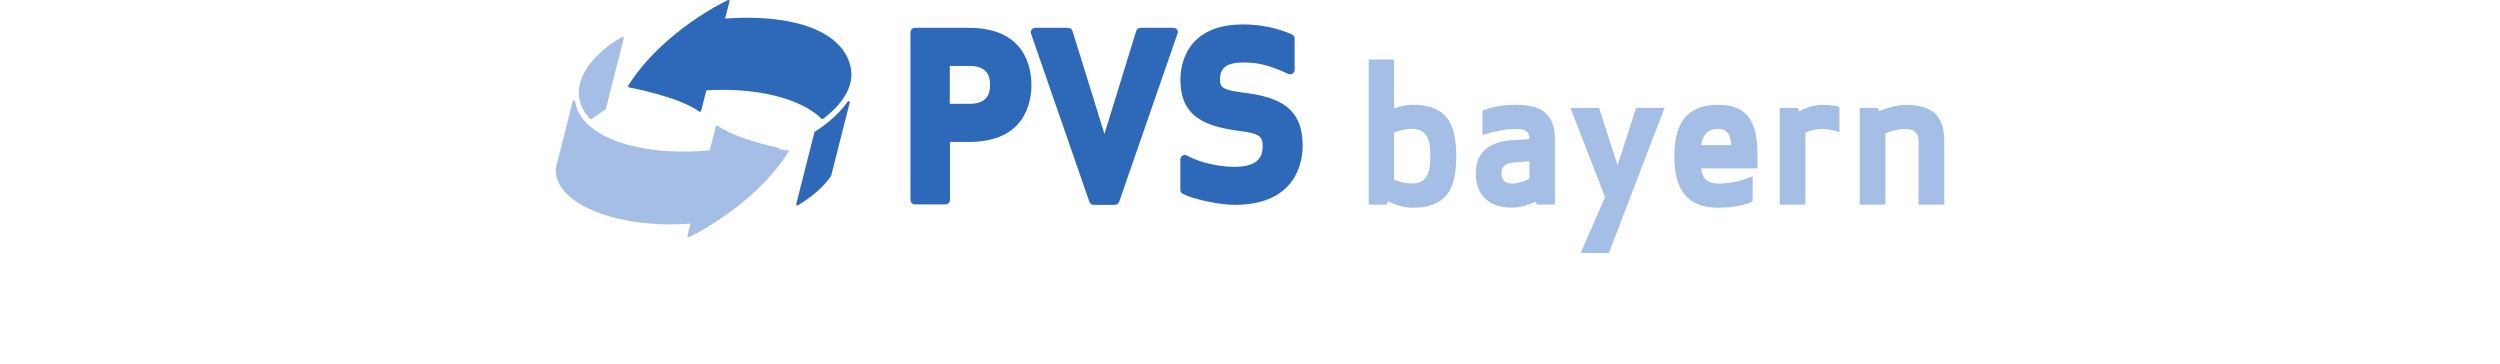 <?xml version="1.0" encoding="utf-8"?>
<!-- Generator: Adobe Illustrator 23.0.1, SVG Export Plug-In . SVG Version: 6.00 Build 0)  -->
<svg version="1.1" xmlns="http://www.w3.org/2000/svg" xmlns:xlink="http://www.w3.org/1999/xlink" x="0px" y="0px"
	 viewBox="0 0 279.35 40.66" style="enable-background:new 0 0 279.35 40.66;" xml:space="preserve">
<style type="text/css">
	.Grün_x0020_bogenförmig{fill:url(#SVGID_1_);stroke:#FFFFFF;stroke-width:0.25;stroke-miterlimit:1;}
	.st0{fill:#2E68B9;}
	.st1{fill:#2E68B9;stroke:#2E68B9;stroke-width:0.262;stroke-linecap:round;stroke-linejoin:round;}
	.st2{fill:#A5BEE6;stroke:#A5BEE6;stroke-width:0.262;stroke-linecap:round;stroke-linejoin:round;}
	.st3{fill:#A5BEE6;}
	.st4{display:none;}
	.st5{display:inline;}
	.st6{fill:#A58813;stroke:#A58813;stroke-width:0.262;stroke-linecap:round;stroke-linejoin:round;}
	.st7{fill:#A58813;}
	.st8{fill:#A5A5A5;stroke:#A5A5A5;stroke-width:0.262;stroke-linecap:round;stroke-linejoin:round;}
	.st9{fill:#A5A5A5;}
</style>
<linearGradient id="SVGID_1_" gradientUnits="userSpaceOnUse" x1="-26.733" y1="67.171" x2="-26.026" y2="66.463">
	<stop  offset="0" style="stop-color:#259E2E"/>
	<stop  offset="0.983" style="stop-color:#1C381D"/>
</linearGradient>
<g id="Ebene_1">
	<g>
		<path class="st0" d="M108.27,3.11h-6.03c-0.27,0-0.5,0.22-0.5,0.5v18.73c0,0.27,0.22,0.5,0.5,0.5h3.41c0.27,0,0.5-0.22,0.5-0.5
			v-6.48h2.13c6.29,0,6.97-4.46,6.97-6.38C115.24,7.56,114.56,3.11,108.27,3.11L108.27,3.11z M108.31,11.6h-2.18V7.37h2.18
			c1.58,0,2.32,0.67,2.32,2.1C110.64,10.92,109.9,11.6,108.31,11.6L108.31,11.6z"/>
		<path class="st0" d="M131.53,3.32c-0.09-0.13-0.24-0.21-0.41-0.21h-3.68c-0.22,0-0.41,0.14-0.48,0.35l-3.55,11.51l-3.57-11.51
			c-0.06-0.21-0.26-0.35-0.48-0.35h-3.68c-0.16,0-0.31,0.08-0.41,0.21c-0.09,0.13-0.12,0.3-0.06,0.45l6.52,18.79
			c0.07,0.2,0.26,0.33,0.47,0.33h2.38c0.21,0,0.4-0.13,0.47-0.33l6.52-18.79C131.65,3.62,131.62,3.45,131.53,3.32L131.53,3.32z"/>
		<path class="st0" d="M139.15,10.38c-2.26-0.29-2.83-0.47-2.83-1.47c0-0.95,0.31-1.93,2.59-1.93c1.46,0,2.76,0.21,5.04,1.28
			c0.07,0.03,0.14,0.05,0.21,0.05c0.09,0,0.19-0.03,0.27-0.08c0.14-0.09,0.23-0.25,0.23-0.42V4.3c0-0.2-0.11-0.37-0.29-0.45
			c-1.6-0.72-3.54-1.12-5.45-1.12c-6.52,0-7.02,4.72-7.02,6.16c0,3.54,1.85,5.15,6.59,5.74c2.26,0.28,2.6,0.63,2.6,1.69
			c0,1-0.32,2.32-3.11,2.32c-2.51,0-4.59-0.82-5.34-1.26c-0.08-0.04-0.16-0.07-0.25-0.07c-0.09,0-0.17,0.02-0.25,0.07
			c-0.15,0.09-0.25,0.25-0.25,0.43v3.41c0,0.19,0.11,0.36,0.27,0.44c1.22,0.62,4.09,1.23,5.79,1.23c7.06,0,7.61-5.04,7.61-6.58
			C145.57,12.08,143,10.88,139.15,10.38L139.15,10.38z"/>
		<path class="st1" d="M91.13,14.82l-2.03,8.01c1.61-0.98,2.87-2.08,3.65-3.23l2.07-8.17C93.57,13.27,91.54,14.56,91.13,14.82
			L91.13,14.82z"/>
		<path class="st1" d="M94.97,7.8c-0.56-3.77-5.45-6.21-14.12-5.59l0.54-2.08c0,0-7.15,3.3-11.08,9.51c0,0,5.54,1,7.9,2.72
			l0.62-2.39c5.72-0.37,10.77,0.91,13.06,3.21C94.05,11.54,95.24,9.65,94.97,7.8L94.97,7.8z"/>
		<path class="st2" d="M64.85,10.9c0.13,0.85,0.54,1.62,1.19,2.3c0.46-0.36,0.98-0.71,1.53-1.05l2.01-7.93
			C66.37,6.13,64.51,8.57,64.85,10.9L64.85,10.9z"/>
		<path class="st2" d="M80.12,14.15l-0.72,2.77c-6.25,0.61-11.7-0.67-14.05-3.17c-0.5-0.51-1.07-1.39-1.22-2.42l-1.89,7.46
			c-0.26,3.99,7.08,6.71,15.1,6.05l-0.4,1.53c0,0,7.15-3.3,11.08-9.51C88.02,16.87,82.48,15.87,80.12,14.15L80.12,14.15z"/>
		<g>
			<path class="st3" d="M152.94,6.65h2.83v5.47c0.56-0.24,1.45-0.41,2.05-0.41c3.82,0,4.9,2.03,4.9,5.75c0,3.69-1.08,5.75-4.9,5.75
				c-0.84,0-1.94-0.28-2.72-0.73l-0.15,0.39h-2.01V6.65z M155.77,20.09c0.48,0.19,1.23,0.41,2.01,0.41c1.71,0,2.05-1.3,2.05-3.05
				c0-1.75-0.35-3.05-2.05-3.05c-0.78,0-1.53,0.22-2.01,0.41V20.09z"/>
			<path class="st3" d="M170.9,15.53c0-0.76-0.41-1.12-1.45-1.12c-1.1,0-2.61,0.28-3.8,0.69v-2.74c1.25-0.54,2.81-0.65,3.8-0.65
				c3.41,0,4.3,1.58,4.3,3.95v7.19h-2.01l-0.17-0.32c-0.78,0.39-1.82,0.67-2.59,0.67c-3.09,0-4.08-1.86-4.08-3.87
				c0-1.88,1.06-3.48,4.08-3.67L170.9,15.53z M169.04,18.17c-0.99,0.09-1.27,0.63-1.27,1.17c0,0.5,0.15,1.17,1.25,1.17
				c0.6,0,1.45-0.3,1.88-0.52v-1.97L169.04,18.17z"/>
			<path class="st3" d="M178.68,12.05l2.07,6.42l2.07-6.42H186l-6.22,16.21h-3.15l2.72-6.24l-3.87-9.96H178.68z"/>
			<path class="st3" d="M190.09,18.82c0.04,0.93,0.6,1.69,1.88,1.69c1.25,0,2.55-0.24,3.87-0.82v2.81
				c-1.17,0.58-2.85,0.71-3.87,0.71c-3.69,0-4.88-2.33-4.88-5.75c0-3.41,1.19-5.75,4.88-5.75c3.89,0,4.41,2.72,4.41,5.75v1.36
				H190.09z M190.07,16.22h3.37c-0.06-0.97-0.3-1.82-1.47-1.82C190.71,14.41,190.24,15.19,190.07,16.22z"/>
			<path class="st3" d="M205.54,14.78c-0.45-0.19-1.21-0.37-1.88-0.37c-0.82,0-1.51,0.22-1.92,0.41v8.04h-2.87v-10.8h2.03l0.15,0.37
				c0.78-0.45,1.73-0.71,2.61-0.71c1.04,0,1.69,0.15,1.88,0.24V14.78z"/>
			<path class="st3" d="M214.38,15.73c0-0.78-0.43-1.32-1.45-1.32c-0.93,0-1.92,0.35-2.25,0.48v7.97h-2.87v-10.8h2.01l0.17,0.35
				c0.67-0.3,1.99-0.69,2.94-0.69c3.24,0,4.32,1.45,4.32,4.02v7.13h-2.87V15.73z"/>
		</g>
	</g>
</g>
<g id="Ebene_3" class="st4">
	<g class="st5">
		<path class="st0" d="M46.16,3.11h-6.03c-0.27,0-0.5,0.22-0.5,0.5v18.73c0,0.27,0.22,0.5,0.5,0.5h3.41c0.27,0,0.5-0.22,0.5-0.5
			v-6.48h2.13c6.29,0,6.97-4.46,6.97-6.38C53.14,7.56,52.46,3.11,46.16,3.11L46.16,3.11z M46.21,11.6h-2.18V7.37h2.18
			c1.58,0,2.32,0.67,2.32,2.1C48.54,10.92,47.8,11.6,46.21,11.6L46.21,11.6z"/>
		<path class="st0" d="M69.43,3.32c-0.09-0.13-0.24-0.21-0.41-0.21h-3.68c-0.22,0-0.41,0.14-0.48,0.35l-3.55,11.51L57.75,3.46
			c-0.06-0.21-0.26-0.35-0.48-0.35H53.6c-0.16,0-0.31,0.08-0.41,0.21c-0.09,0.13-0.12,0.3-0.06,0.45l6.52,18.79
			c0.07,0.2,0.26,0.33,0.47,0.33h2.38c0.21,0,0.4-0.13,0.47-0.33l6.52-18.79C69.55,3.62,69.52,3.45,69.43,3.32L69.43,3.32z"/>
		<path class="st0" d="M77.05,10.38c-2.26-0.29-2.83-0.47-2.83-1.47c0-0.95,0.31-1.93,2.59-1.93c1.46,0,2.76,0.21,5.04,1.28
			c0.07,0.03,0.14,0.05,0.21,0.05c0.09,0,0.19-0.03,0.27-0.08c0.14-0.09,0.23-0.25,0.23-0.42V4.3c0-0.2-0.11-0.37-0.29-0.45
			c-1.6-0.72-3.54-1.12-5.45-1.12c-6.52,0-7.02,4.72-7.02,6.16c0,3.54,1.85,5.15,6.59,5.74c2.26,0.28,2.6,0.63,2.6,1.69
			c0,1-0.32,2.32-3.11,2.32c-2.51,0-4.59-0.82-5.34-1.26c-0.08-0.04-0.16-0.07-0.25-0.07c-0.09,0-0.17,0.02-0.25,0.07
			c-0.15,0.09-0.25,0.25-0.25,0.43v3.41c0,0.19,0.11,0.36,0.27,0.44c1.22,0.62,4.09,1.23,5.79,1.23c7.06,0,7.61-5.04,7.61-6.58
			C83.46,12.08,80.9,10.88,77.05,10.38L77.05,10.38z"/>
		<path class="st1" d="M29.03,14.82L27,22.83c1.61-0.98,2.87-2.08,3.65-3.23l2.07-8.17C31.47,13.27,29.43,14.56,29.03,14.82
			L29.03,14.82z"/>
		<path class="st1" d="M32.87,7.8c-0.56-3.77-5.45-6.21-14.12-5.59l0.54-2.08c0,0-7.15,3.3-11.08,9.51c0,0,5.54,1,7.9,2.72
			l0.62-2.39c5.72-0.37,10.77,0.91,13.06,3.21C31.95,11.54,33.14,9.65,32.87,7.8L32.87,7.8z"/>
		<path class="st2" d="M2.75,10.9c0.13,0.85,0.54,1.62,1.19,2.3c0.46-0.36,0.98-0.71,1.53-1.05l2.01-7.93
			C4.26,6.13,2.4,8.57,2.75,10.9L2.75,10.9z"/>
		<path class="st2" d="M18.01,14.15l-0.72,2.77c-6.25,0.61-11.7-0.67-14.05-3.17c-0.5-0.51-1.07-1.39-1.22-2.42L0.14,18.8
			c-0.26,3.99,7.08,6.71,15.1,6.05l-0.4,1.53c0,0,7.15-3.3,11.08-9.51C25.92,16.87,20.38,15.87,18.01,14.15L18.01,14.15z"/>
		<g>
			<path class="st3" d="M90.84,12.08h1.88v3.64c0.37-0.16,0.96-0.27,1.37-0.27c2.54,0,3.26,1.35,3.26,3.82
				c0,2.46-0.72,3.82-3.26,3.82c-0.56,0-1.29-0.19-1.81-0.49l-0.1,0.26h-1.34V12.08z M92.72,21.02c0.32,0.13,0.82,0.27,1.34,0.27
				c1.14,0,1.37-0.86,1.37-2.03c0-1.16-0.23-2.03-1.37-2.03c-0.52,0-1.02,0.14-1.34,0.27V21.02z"/>
			<path class="st3" d="M100.79,20.17c0.03,0.62,0.4,1.12,1.25,1.12c0.83,0,1.7-0.16,2.57-0.55v1.87c-0.78,0.39-1.9,0.47-2.57,0.47
				c-2.46,0-3.25-1.55-3.25-3.82s0.79-3.82,3.25-3.82c2.59,0,2.93,1.81,2.93,3.82v0.91H100.79z M100.77,18.44h2.24
				c-0.04-0.65-0.2-1.21-0.98-1.21C101.2,17.24,100.89,17.76,100.77,18.44z"/>
			<path class="st3" d="M111.07,17.48c-0.3-0.13-0.81-0.24-1.25-0.24c-0.55,0-1.01,0.14-1.28,0.27v5.35h-1.91v-7.19h1.35l0.1,0.24
				c0.52-0.3,1.15-0.47,1.74-0.47c0.69,0,1.12,0.1,1.25,0.16V17.48z"/>
			<path class="st3" d="M114.56,23.09c-1.24,0-1.88-0.49-1.88-1.88v-9.13h1.88v8.81c0,0.27,0.13,0.4,0.52,0.4v1.8H114.56z"/>
			<path class="st3" d="M117.96,12.22c0.65,0,1.18,0.53,1.18,1.18s-0.53,1.16-1.18,1.16c-0.65,0-1.16-0.52-1.16-1.16
				S117.31,12.22,117.96,12.22z M118.88,23.09c-1.24,0-1.88-0.49-1.88-1.88v-5.53h1.88v5.22c0,0.27,0.13,0.4,0.52,0.4v1.8H118.88z"
				/>
			<path class="st3" d="M125.58,18.11c0-0.52-0.29-0.88-0.96-0.88c-0.62,0-1.28,0.23-1.49,0.32v5.3h-1.91v-7.19h1.34l0.12,0.23
				c0.45-0.2,1.32-0.46,1.95-0.46c2.16,0,2.87,0.96,2.87,2.67v4.74h-1.91V18.11z"/>
			<path class="st3" d="M133.08,18.88h-4.14v-1.84h4.14V18.88z"/>
			<path class="st3" d="M134.61,12.08h1.88v3.64c0.37-0.16,0.96-0.27,1.37-0.27c2.54,0,3.26,1.35,3.26,3.82
				c0,2.46-0.72,3.82-3.26,3.82c-0.56,0-1.29-0.19-1.81-0.49l-0.1,0.26h-1.34V12.08z M136.49,21.02c0.32,0.13,0.82,0.27,1.34,0.27
				c1.14,0,1.37-0.86,1.37-2.03c0-1.16-0.23-2.03-1.37-2.03c-0.52,0-1.02,0.14-1.34,0.27V21.02z"/>
			<path class="st3" d="M147.22,17.48c-0.3-0.13-0.81-0.24-1.25-0.24c-0.55,0-1.01,0.14-1.28,0.27v5.35h-1.91v-7.19h1.35l0.1,0.24
				c0.52-0.3,1.15-0.47,1.74-0.47c0.69,0,1.12,0.1,1.25,0.16V17.48z"/>
			<path class="st3" d="M152.22,17.98c0-0.5-0.27-0.75-0.96-0.75c-0.73,0-1.74,0.19-2.53,0.46v-1.83c0.83-0.36,1.87-0.43,2.53-0.43
				c2.27,0,2.86,1.05,2.86,2.63v4.79h-1.34l-0.12-0.22c-0.52,0.26-1.21,0.45-1.73,0.45c-2.06,0-2.72-1.24-2.72-2.57
				c0-1.25,0.7-2.31,2.72-2.44L152.22,17.98z M150.99,19.74c-0.66,0.06-0.85,0.42-0.85,0.78c0,0.33,0.1,0.78,0.83,0.78
				c0.4,0,0.96-0.2,1.25-0.34v-1.31L150.99,19.74z"/>
			<path class="st3" d="M160.29,18.11c0-0.52-0.29-0.88-0.96-0.88c-0.62,0-1.28,0.23-1.5,0.32v5.3h-1.91v-7.19h1.34l0.11,0.23
				c0.45-0.2,1.32-0.46,1.96-0.46c2.16,0,2.88,0.96,2.88,2.67v4.74h-1.91V18.11z"/>
			<path class="st3" d="M170.3,22.86h-1.34l-0.1-0.26c-0.52,0.3-1.25,0.49-1.81,0.49c-2.54,0-3.26-1.37-3.26-3.82
				c0-2.47,0.72-3.82,3.26-3.82c0.4,0,0.99,0.12,1.37,0.27v-3.64h1.88V22.86z M168.41,17.51c-0.32-0.13-0.82-0.27-1.34-0.27
				c-1.14,0-1.37,0.86-1.37,2.03c0,1.16,0.23,2.03,1.37,2.03c0.52,0,1.02-0.14,1.34-0.27V17.51z"/>
			<path class="st3" d="M173.95,20.17c0.03,0.62,0.4,1.12,1.25,1.12c0.83,0,1.7-0.16,2.57-0.55v1.87c-0.78,0.39-1.9,0.47-2.57,0.47
				c-2.46,0-3.25-1.55-3.25-3.82s0.79-3.82,3.25-3.82c2.59,0,2.93,1.81,2.93,3.82v0.91H173.95z M173.94,18.44h2.24
				c-0.04-0.65-0.2-1.21-0.98-1.21C174.37,17.24,174.05,17.76,173.94,18.44z"/>
			<path class="st3" d="M184.16,18.11c0-0.52-0.29-0.88-0.96-0.88c-0.62,0-1.28,0.23-1.5,0.32v5.3h-1.91v-7.19h1.34l0.11,0.23
				c0.45-0.2,1.32-0.46,1.96-0.46c2.16,0,2.88,0.96,2.88,2.67v4.74h-1.91V18.11z"/>
			<path class="st3" d="M187.87,12.08h1.88v3.64c0.37-0.16,0.96-0.27,1.37-0.27c2.54,0,3.26,1.35,3.26,3.82
				c0,2.46-0.72,3.82-3.26,3.82c-0.56,0-1.29-0.19-1.81-0.49l-0.1,0.26h-1.34V12.08z M189.75,21.02c0.32,0.13,0.82,0.27,1.34,0.27
				c1.14,0,1.37-0.86,1.37-2.03c0-1.16-0.23-2.03-1.37-2.03c-0.52,0-1.02,0.14-1.34,0.27V21.02z"/>
			<path class="st3" d="M197.88,20.41c0,0.52,0.29,0.88,0.96,0.88c0.62,0,1.28-0.23,1.49-0.32v-5.3h1.91v7.19h-1.34l-0.11-0.23
				c-0.45,0.2-1.32,0.46-1.95,0.46c-2.16,0-2.88-0.96-2.88-2.67v-4.74h1.91V20.41z"/>
			<path class="st3" d="M208.56,17.48c-0.3-0.13-0.8-0.24-1.25-0.24c-0.55,0-1.01,0.14-1.28,0.27v5.35h-1.91v-7.19h1.35l0.1,0.24
				c0.52-0.3,1.15-0.47,1.74-0.47c0.69,0,1.12,0.1,1.25,0.16V17.48z"/>
			<path class="st3" d="M212.82,21.16h-0.36c-0.19,0.09-0.23,0.19-0.23,0.32c0,0.1,0.07,0.2,0.27,0.23l2,0.23
				c1.41,0.16,2.11,0.7,2.11,2.11c0,1.87-1.84,2.63-3.85,2.63c-2.07,0-3.39-0.65-3.39-2.37c0-0.8,0.52-1.41,1.15-1.77v-0.01
				c-0.12-0.2-0.17-0.46-0.17-0.78c0-0.45,0.2-0.79,0.46-1.06c-0.73-0.49-1.01-1.32-1.01-2.39c0-1.74,0.76-2.86,3.02-2.86
				c0.6,0,1.11,0.09,1.51,0.23h2.19v1.31l-0.79,0.22c0.09,0.33,0.13,0.7,0.13,1.11C215.85,20.04,215.1,21.16,212.82,21.16z
				 M212.01,23.36c-0.45,0.26-0.7,0.58-0.7,0.89c0,0.52,0.52,0.63,1.45,0.63c0.96,0,1.9-0.19,1.9-0.83c0-0.29-0.19-0.4-0.59-0.45
				L212.01,23.36z M212.82,19.38c0.99,0,1.19-0.43,1.19-1.08c0-0.65-0.2-1.08-1.19-1.08s-1.18,0.43-1.18,1.08
				C211.64,18.95,211.83,19.38,212.82,19.38z"/>
			<path class="st3" d="M221.78,18.88h-4.14v-1.84h4.14V18.88z"/>
			<path class="st3" d="M227.66,18.11c0-0.52-0.29-0.88-0.96-0.88c-0.62,0-1.28,0.23-1.49,0.32v5.3h-1.9V12.08h1.9v3.67
				c0.46-0.17,1.03-0.3,1.49-0.3c2.16,0,2.88,0.96,2.88,2.67v4.74h-1.91V18.11z"/>
			<path class="st3" d="M235.15,17.98c0-0.5-0.27-0.75-0.96-0.75c-0.73,0-1.74,0.19-2.53,0.46v-1.83c0.83-0.36,1.87-0.43,2.53-0.43
				c2.27,0,2.86,1.05,2.86,2.63v4.79h-1.34l-0.12-0.22c-0.52,0.26-1.21,0.45-1.72,0.45c-2.06,0-2.72-1.24-2.72-2.57
				c0-1.25,0.7-2.31,2.72-2.44L235.15,17.98z M233.91,19.74c-0.66,0.06-0.85,0.42-0.85,0.78c0,0.33,0.1,0.78,0.83,0.78
				c0.4,0,0.96-0.2,1.25-0.34v-1.31L233.91,19.74z"/>
			<path class="st3" d="M244.05,16.07c0.59-0.39,1.41-0.63,2.03-0.63c1.93,0,2.73,0.96,2.73,2.5v4.92h-1.91v-4.84
				c0-0.53-0.32-0.78-0.82-0.78c-0.65,0-1.05,0.19-1.29,0.29v5.33h-1.91v-4.84c0-0.53-0.32-0.78-0.82-0.78
				c-0.58,0-0.98,0.16-1.29,0.29v5.33h-1.91v-7.19h1.35l0.12,0.24c0.53-0.29,1.22-0.47,1.74-0.47
				C243.1,15.44,243.66,15.7,244.05,16.07z"/>
			<path class="st3" d="M250.61,12.08h1.88v3.64c0.37-0.16,0.96-0.27,1.37-0.27c2.54,0,3.26,1.35,3.26,3.82
				c0,2.46-0.72,3.82-3.26,3.82c-0.56,0-1.29-0.19-1.81-0.49l-0.1,0.26h-1.34V12.08z M252.49,21.02c0.32,0.13,0.82,0.27,1.34,0.27
				c1.13,0,1.37-0.86,1.37-2.03c0-1.16-0.23-2.03-1.37-2.03c-0.52,0-1.02,0.14-1.34,0.27V21.02z"/>
			<path class="st3" d="M260.62,20.41c0,0.52,0.29,0.88,0.96,0.88c0.62,0,1.28-0.23,1.5-0.32v-5.3h1.91v7.19h-1.34l-0.11-0.23
				c-0.45,0.2-1.32,0.46-1.96,0.46c-2.16,0-2.88-0.96-2.88-2.67v-4.74h1.91V20.41z"/>
			<path class="st3" d="M271.3,17.48c-0.3-0.13-0.8-0.24-1.25-0.24c-0.55,0-1.01,0.14-1.28,0.27v5.35h-1.91v-7.19h1.35l0.1,0.24
				c0.52-0.3,1.15-0.47,1.74-0.47c0.69,0,1.12,0.1,1.25,0.16V17.48z"/>
			<path class="st3" d="M275.56,21.16h-0.36c-0.19,0.09-0.23,0.19-0.23,0.32c0,0.1,0.07,0.2,0.27,0.23l2,0.23
				c1.41,0.16,2.11,0.7,2.11,2.11c0,1.87-1.84,2.63-3.85,2.63c-2.07,0-3.39-0.65-3.39-2.37c0-0.8,0.52-1.41,1.15-1.77v-0.01
				c-0.12-0.2-0.17-0.46-0.17-0.78c0-0.45,0.2-0.79,0.46-1.06c-0.73-0.49-1.01-1.32-1.01-2.39c0-1.74,0.76-2.86,3.02-2.86
				c0.6,0,1.11,0.09,1.51,0.23h2.19v1.31l-0.79,0.22c0.09,0.33,0.13,0.7,0.13,1.11C278.59,20.04,277.84,21.16,275.56,21.16z
				 M274.75,23.36c-0.45,0.26-0.7,0.58-0.7,0.89c0,0.52,0.52,0.63,1.45,0.63c0.96,0,1.9-0.19,1.9-0.83c0-0.29-0.19-0.4-0.59-0.45
				L274.75,23.36z M275.56,19.38c0.99,0,1.19-0.43,1.19-1.08c0-0.65-0.2-1.08-1.19-1.08s-1.18,0.43-1.18,1.08
				C274.38,18.95,274.57,19.38,275.56,19.38z"/>
		</g>
	</g>
</g>
<g id="Ebene_4" class="st4">
	<g class="st5">
		<path class="st0" d="M90.5,3.11h-6.03c-0.27,0-0.5,0.22-0.5,0.5v18.73c0,0.27,0.22,0.5,0.5,0.5h3.41c0.27,0,0.5-0.22,0.5-0.5
			v-6.48h2.13c6.29,0,6.97-4.46,6.97-6.38C97.47,7.56,96.8,3.11,90.5,3.11L90.5,3.11z M90.55,11.6h-2.18V7.37h2.18
			c1.58,0,2.32,0.67,2.32,2.1C92.88,10.92,92.14,11.6,90.55,11.6L90.55,11.6z"/>
		<path class="st0" d="M113.77,3.32c-0.09-0.13-0.24-0.21-0.41-0.21h-3.68c-0.22,0-0.41,0.14-0.48,0.35l-3.55,11.51l-3.57-11.51
			c-0.06-0.21-0.26-0.35-0.48-0.35h-3.68c-0.16,0-0.31,0.08-0.41,0.21c-0.09,0.13-0.12,0.3-0.06,0.45l6.52,18.79
			c0.07,0.2,0.26,0.33,0.47,0.33h2.38c0.21,0,0.4-0.13,0.47-0.33l6.52-18.79C113.89,3.62,113.86,3.45,113.77,3.32L113.77,3.32z"/>
		<path class="st0" d="M121.39,10.38c-2.26-0.29-2.83-0.47-2.83-1.47c0-0.95,0.31-1.93,2.59-1.93c1.46,0,2.76,0.21,5.04,1.28
			c0.07,0.03,0.14,0.05,0.21,0.05c0.09,0,0.19-0.03,0.27-0.08c0.14-0.09,0.23-0.25,0.23-0.42V4.3c0-0.2-0.11-0.37-0.29-0.45
			c-1.6-0.72-3.54-1.12-5.45-1.12c-6.52,0-7.02,4.72-7.02,6.16c0,3.54,1.85,5.15,6.59,5.74c2.26,0.28,2.6,0.63,2.6,1.69
			c0,1-0.32,2.32-3.11,2.32c-2.51,0-4.59-0.82-5.34-1.26c-0.08-0.04-0.16-0.07-0.25-0.07c-0.09,0-0.17,0.02-0.25,0.07
			c-0.15,0.09-0.25,0.25-0.25,0.43v3.41c0,0.19,0.1,0.36,0.27,0.44c1.22,0.62,4.09,1.23,5.79,1.23c7.06,0,7.61-5.04,7.61-6.58
			C127.8,12.08,125.24,10.88,121.39,10.38L121.39,10.38z"/>
		<path class="st1" d="M73.37,14.82l-2.03,8.01c1.61-0.98,2.87-2.08,3.65-3.23l2.07-8.17C75.81,13.27,73.77,14.56,73.37,14.82
			L73.37,14.82z"/>
		<path class="st1" d="M77.21,7.8c-0.56-3.77-5.45-6.21-14.12-5.59l0.54-2.08c0,0-7.15,3.3-11.08,9.51c0,0,5.54,1,7.9,2.72
			l0.62-2.39c5.72-0.37,10.77,0.91,13.06,3.21C76.29,11.54,77.48,9.65,77.21,7.8L77.21,7.8z"/>
		<path class="st2" d="M47.09,10.9c0.13,0.85,0.54,1.62,1.19,2.3c0.46-0.36,0.98-0.71,1.53-1.05l2.01-7.93
			C48.6,6.13,46.74,8.57,47.09,10.9L47.09,10.9z"/>
		<path class="st2" d="M62.35,14.15l-0.72,2.77c-6.25,0.61-11.7-0.67-14.05-3.17c-0.5-0.51-1.07-1.39-1.22-2.42l-1.89,7.46
			c-0.26,3.99,7.08,6.71,15.1,6.05l-0.4,1.53c0,0,7.15-3.3,11.08-9.51C70.26,16.87,64.72,15.87,62.35,14.15L62.35,14.15z"/>
		<g>
			<path class="st3" d="M141.98,14.64c-0.46-0.2-1.23-0.37-1.91-0.37c-0.84,0-1.54,0.22-1.96,0.42v8.19h-2.93v-11h2.07l0.15,0.37
				c0.79-0.46,1.76-0.73,2.66-0.73c1.06,0,1.72,0.15,1.91,0.24V14.64z"/>
			<path class="st3" d="M150.84,15.6c0-0.79-0.44-1.34-1.47-1.34c-0.95,0-1.96,0.35-2.29,0.48v8.12h-2.9V6.36h2.9v5.61
				c0.7-0.26,1.58-0.46,2.29-0.46c3.3,0,4.4,1.47,4.4,4.09v7.26h-2.93V15.6z"/>
			<path class="st3" d="M159.14,18.75c0.04,0.95,0.62,1.72,1.91,1.72c1.28,0,2.6-0.24,3.94-0.84v2.86c-1.19,0.59-2.9,0.73-3.94,0.73
				c-3.76,0-4.97-2.38-4.97-5.85c0-3.48,1.21-5.85,4.97-5.85c3.96,0,4.49,2.77,4.49,5.85v1.39H159.14z M159.11,16.11h3.43
				c-0.07-0.99-0.31-1.85-1.5-1.85C159.77,14.26,159.29,15.05,159.11,16.11z"/>
			<path class="st3" d="M169.59,6.58c0.99,0,1.8,0.81,1.8,1.8s-0.81,1.78-1.8,1.78c-0.99,0-1.78-0.79-1.78-1.78
				S168.59,6.58,169.59,6.58z M170.99,23.22c-1.89,0-2.88-0.75-2.88-2.88v-8.47h2.88v7.99c0,0.42,0.2,0.62,0.79,0.62v2.75H170.99z"
				/>
			<path class="st3" d="M181.14,15.6c0-0.79-0.44-1.34-1.47-1.34c-0.95,0-1.96,0.35-2.29,0.48v8.12h-2.93v-11h2.05l0.18,0.35
				c0.68-0.31,2.02-0.7,2.99-0.7c3.3,0,4.4,1.47,4.4,4.09v7.26h-2.93V15.6z"/>
			<path class="st3" d="M192.68,18.62h-6.34V15.8h6.34V18.62z"/>
			<path class="st3" d="M201.53,14.64c-0.46-0.2-1.23-0.37-1.91-0.37c-0.84,0-1.54,0.22-1.96,0.42v8.19h-2.93v-11h2.07l0.15,0.37
				c0.79-0.46,1.76-0.73,2.66-0.73c1.06,0,1.72,0.15,1.91,0.24V14.64z"/>
			<path class="st3" d="M206.55,19.12c0,0.79,0.44,1.34,1.47,1.34c0.95,0,1.96-0.35,2.29-0.48v-8.12h2.93v11h-2.04l-0.18-0.35
				c-0.68,0.31-2.03,0.7-2.99,0.7c-3.3,0-4.4-1.47-4.4-4.09v-7.26h2.93V19.12z"/>
			<path class="st3" d="M222.65,15.6c0-0.79-0.44-1.34-1.47-1.34c-0.95,0-1.96,0.35-2.29,0.48v8.12h-2.9V6.36h2.9v5.61
				c0.7-0.26,1.58-0.46,2.29-0.46c3.3,0,4.4,1.47,4.4,4.09v7.26h-2.93V15.6z"/>
			<path class="st3" d="M235.01,14.64c-0.46-0.2-1.23-0.37-1.91-0.37c-0.84,0-1.54,0.22-1.96,0.42v8.19h-2.93v-11h2.07l0.15,0.37
				c0.79-0.46,1.76-0.73,2.66-0.73c1.06,0,1.72,0.15,1.91,0.24V14.64z"/>
		</g>
	</g>
</g>
<g id="Ebene_5" class="st4">
	<g class="st5">
		<path class="st0" d="M122.14,3.11h-6.03c-0.27,0-0.5,0.22-0.5,0.5v18.73c0,0.27,0.22,0.5,0.5,0.5h3.41c0.27,0,0.5-0.22,0.5-0.5
			v-6.48h2.13c6.29,0,6.97-4.46,6.97-6.38C129.11,7.56,128.43,3.11,122.14,3.11L122.14,3.11z M122.19,11.6h-2.18V7.37h2.18
			c1.58,0,2.32,0.67,2.32,2.1C124.51,10.92,123.77,11.6,122.19,11.6L122.19,11.6z"/>
		<path class="st0" d="M145.4,3.32c-0.09-0.13-0.24-0.21-0.41-0.21h-3.68c-0.22,0-0.41,0.14-0.48,0.35l-3.55,11.51l-3.57-11.51
			c-0.06-0.21-0.26-0.35-0.48-0.35h-3.68c-0.16,0-0.31,0.08-0.41,0.21c-0.09,0.13-0.12,0.3-0.06,0.45l6.52,18.79
			c0.07,0.2,0.26,0.33,0.47,0.33h2.38c0.21,0,0.4-0.13,0.47-0.33l6.52-18.79C145.52,3.62,145.5,3.45,145.4,3.32L145.4,3.32z"/>
		<path class="st0" d="M153.02,10.38c-2.26-0.29-2.83-0.47-2.83-1.47c0-0.95,0.31-1.93,2.59-1.93c1.46,0,2.76,0.21,5.04,1.28
			c0.07,0.03,0.14,0.05,0.21,0.05c0.09,0,0.19-0.03,0.27-0.08c0.14-0.09,0.23-0.25,0.23-0.42V4.3c0-0.2-0.11-0.37-0.29-0.45
			c-1.6-0.72-3.54-1.12-5.45-1.12c-6.52,0-7.02,4.72-7.02,6.16c0,3.54,1.85,5.15,6.59,5.74c2.26,0.28,2.6,0.63,2.6,1.69
			c0,1-0.32,2.32-3.11,2.32c-2.51,0-4.59-0.82-5.34-1.26c-0.08-0.04-0.16-0.07-0.25-0.07c-0.09,0-0.17,0.02-0.25,0.07
			c-0.15,0.09-0.25,0.25-0.25,0.43v3.41c0,0.19,0.1,0.36,0.27,0.44c1.22,0.62,4.09,1.23,5.79,1.23c7.06,0,7.61-5.04,7.61-6.58
			C159.44,12.08,156.87,10.88,153.02,10.38L153.02,10.38z"/>
		<path class="st1" d="M105,14.82l-2.03,8.01c1.61-0.98,2.87-2.08,3.65-3.23l2.07-8.17C107.44,13.27,105.41,14.56,105,14.82
			L105,14.82z"/>
		<path class="st1" d="M108.84,7.8c-0.56-3.77-5.44-6.21-14.12-5.59l0.54-2.08c0,0-7.15,3.3-11.08,9.51c0,0,5.54,1,7.9,2.71
			l0.62-2.39c5.72-0.37,10.77,0.91,13.06,3.21C107.92,11.54,109.12,9.65,108.84,7.8L108.84,7.8z"/>
		<path class="st6" d="M78.72,10.9c0.13,0.85,0.54,1.62,1.19,2.3c0.46-0.36,0.98-0.71,1.53-1.05l2.01-7.93
			C80.24,6.13,78.38,8.57,78.72,10.9L78.72,10.9z"/>
		<path class="st6" d="M93.99,14.15l-0.72,2.77c-6.25,0.61-11.7-0.67-14.05-3.17c-0.5-0.51-1.07-1.39-1.22-2.42l-1.89,7.46
			c-0.27,3.99,7.08,6.71,15.1,6.05l-0.4,1.53c0,0,7.15-3.3,11.08-9.51C101.89,16.87,96.35,15.87,93.99,14.15L93.99,14.15z"/>
		<g>
			<path class="st7" d="M166.81,11.84h2.05l0.15,0.4c0.79-0.46,1.91-0.75,2.77-0.75c3.89,0,4.99,2.09,4.99,5.85
				c0,3.79-1.1,5.85-4.99,5.85c-0.62,0-1.52-0.18-2.09-0.42v5.57h-2.88V11.84z M169.7,20.03c0.48,0.2,1.25,0.42,2.05,0.42
				c1.74,0,2.09-1.32,2.09-3.1c0-1.78-0.35-3.1-2.09-3.1c-0.79,0-1.56,0.22-2.05,0.42V20.03z"/>
			<path class="st7" d="M186,14.61c-0.46-0.2-1.23-0.38-1.91-0.38c-0.84,0-1.54,0.22-1.96,0.42v8.19h-2.93v-11h2.07l0.15,0.38
				c0.79-0.46,1.76-0.73,2.66-0.73c1.06,0,1.72,0.15,1.91,0.24V14.61z"/>
			<path class="st7" d="M189.83,6.56c0.99,0,1.8,0.81,1.8,1.8c0,0.99-0.81,1.78-1.8,1.78c-0.99,0-1.78-0.79-1.78-1.78
				C188.04,7.38,188.84,6.56,189.83,6.56z M191.23,23.19c-1.89,0-2.88-0.75-2.88-2.88v-8.47h2.88v7.99c0,0.42,0.2,0.62,0.79,0.62
				v2.75H191.23z"/>
			<path class="st7" d="M200.47,15.38c0-0.77-0.42-1.14-1.47-1.14c-1.12,0-2.66,0.29-3.87,0.71v-2.79c1.28-0.55,2.86-0.66,3.87-0.66
				c3.48,0,4.38,1.61,4.38,4.03v7.33h-2.05l-0.18-0.33c-0.79,0.4-1.85,0.68-2.64,0.68c-3.15,0-4.16-1.89-4.16-3.94
				c0-1.91,1.08-3.54,4.16-3.74L200.47,15.38z M198.58,18.07c-1.01,0.09-1.3,0.64-1.3,1.19c0,0.51,0.15,1.19,1.28,1.19
				c0.62,0,1.47-0.31,1.91-0.53v-2L198.58,18.07z"/>
		</g>
	</g>
</g>
<g id="Ebene_6" class="st4">
	<g class="st5">
		<path class="st0" d="M85.73,3.11H79.7c-0.27,0-0.5,0.22-0.5,0.5v18.73c0,0.27,0.22,0.5,0.5,0.5h3.41c0.27,0,0.5-0.22,0.5-0.5
			v-6.48h2.13c6.29,0,6.97-4.46,6.97-6.38C92.7,7.56,92.03,3.11,85.73,3.11L85.73,3.11z M85.78,11.6h-2.18V7.37h2.18
			c1.58,0,2.32,0.67,2.32,2.1C88.11,10.92,87.37,11.6,85.78,11.6L85.78,11.6z"/>
		<path class="st0" d="M109,3.32c-0.09-0.13-0.24-0.21-0.41-0.21h-3.68c-0.22,0-0.41,0.14-0.48,0.35l-3.55,11.51L97.32,3.46
			c-0.06-0.21-0.26-0.35-0.48-0.35h-3.68c-0.16,0-0.31,0.08-0.41,0.21c-0.09,0.13-0.12,0.3-0.06,0.45l6.52,18.74
			c0.07,0.2,0.26,0.34,0.47,0.34h2.38c0.21,0,0.4-0.13,0.47-0.34l6.52-18.74C109.12,3.62,109.09,3.46,109,3.32L109,3.32z"/>
		<path class="st0" d="M116.62,10.38c-2.26-0.29-2.83-0.47-2.83-1.47c0-0.96,0.31-1.93,2.59-1.93c1.46,0,2.76,0.21,5.04,1.28
			c0.07,0.03,0.14,0.05,0.21,0.05c0.09,0,0.19-0.03,0.27-0.08c0.14-0.09,0.23-0.25,0.23-0.42V4.3c0-0.2-0.11-0.37-0.29-0.45
			c-1.6-0.72-3.54-1.12-5.45-1.12c-6.52,0-7.02,4.72-7.02,6.16c0,3.54,1.85,5.15,6.59,5.74c2.26,0.28,2.6,0.63,2.6,1.69
			c0,1-0.32,2.32-3.11,2.32c-2.51,0-4.59-0.82-5.34-1.26c-0.08-0.04-0.16-0.07-0.25-0.07c-0.09,0-0.17,0.02-0.25,0.07
			c-0.15,0.09-0.25,0.25-0.25,0.43v3.41c0,0.19,0.11,0.36,0.27,0.44c1.22,0.62,4.09,1.23,5.79,1.23c7.06,0,7.61-5.04,7.61-6.58
			C123.03,12.08,120.47,10.88,116.62,10.38L116.62,10.38z"/>
		<path class="st1" d="M68.6,14.82l-2.03,8.01c1.61-0.98,2.87-2.08,3.65-3.23l2.07-8.17C71.04,13.27,69,14.56,68.6,14.82L68.6,14.82
			z"/>
		<path class="st1" d="M72.44,7.8c-0.56-3.77-5.44-6.21-14.12-5.59l0.54-2.08c0,0-7.15,3.3-11.08,9.51c0,0,5.54,1,7.9,2.72
			l0.62-2.39c5.72-0.37,10.77,0.91,13.06,3.21C71.52,11.54,72.71,9.65,72.44,7.8L72.44,7.8z"/>
		<path class="st8" d="M42.32,10.9c0.13,0.85,0.54,1.62,1.19,2.3c0.46-0.36,0.98-0.71,1.53-1.05l2.01-7.93
			C43.83,6.13,41.97,8.57,42.32,10.9L42.32,10.9z"/>
		<path class="st8" d="M57.58,14.16l-0.72,2.77c-6.25,0.61-11.7-0.67-14.05-3.17c-0.5-0.51-1.07-1.39-1.22-2.42l-1.89,7.46
			c-0.27,3.99,7.08,6.71,15.1,6.05l-0.4,1.53c0,0,7.15-3.3,11.08-9.51C65.49,16.87,59.95,15.87,57.58,14.16L57.58,14.16z"/>
		<g>
			<path class="st9" d="M137.08,15.6c0-0.79-0.44-1.34-1.47-1.34c-0.95,0-1.96,0.35-2.29,0.48v8.12h-2.9V6.36h2.9v5.61
				c0.7-0.26,1.58-0.46,2.29-0.46c3.3,0,4.4,1.47,4.4,4.09v7.26h-2.93V15.6z"/>
			<path class="st9" d="M147.26,23.21c-4.03,0-4.95-2.42-4.95-5.85c0-3.43,0.92-5.85,4.95-5.85c4.07,0,4.95,2.42,4.95,5.85
				C152.21,20.79,151.33,23.21,147.26,23.21z M147.26,14.26c-1.85,0-2.05,1.39-2.05,3.1c0,1.72,0.2,3.1,2.05,3.1
				c1.83,0,2.05-1.39,2.05-3.1C149.31,15.65,149.09,14.26,147.26,14.26z"/>
			<path class="st9" d="M157.67,23.21c-1.89,0-2.88-0.75-2.88-2.88V6.36h2.88v13.49c0,0.42,0.2,0.62,0.79,0.62v2.75H157.67z"/>
			<path class="st9" d="M170.76,22.86h-2.05l-0.15-0.4c-0.79,0.46-1.91,0.75-2.77,0.75c-3.89,0-4.99-2.09-4.99-5.85
				c0-3.78,1.1-5.85,4.99-5.85c0.62,0,1.52,0.18,2.09,0.42V6.36h2.88V22.86z M167.88,14.68c-0.48-0.2-1.25-0.42-2.05-0.42
				c-1.74,0-2.09,1.32-2.09,3.1s0.35,3.1,2.09,3.1c0.79,0,1.56-0.22,2.05-0.42V14.68z"/>
			<path class="st9" d="M175.14,6.58c0.99,0,1.8,0.81,1.8,1.8c0,0.99-0.81,1.78-1.8,1.78c-0.99,0-1.78-0.79-1.78-1.78
				C173.35,7.39,174.14,6.58,175.14,6.58z M176.54,23.21c-1.89,0-2.88-0.75-2.88-2.88v-8.47h2.88v7.99c0,0.42,0.2,0.62,0.79,0.62
				v2.75H176.54z"/>
			<path class="st9" d="M186.69,15.6c0-0.79-0.44-1.34-1.47-1.34c-0.95,0-1.96,0.35-2.29,0.48v8.12H180v-11h2.05l0.18,0.35
				c0.68-0.31,2.02-0.7,2.99-0.7c3.3,0,4.4,1.47,4.4,4.09v7.26h-2.93V15.6z"/>
			<path class="st9" d="M196.45,20.27h-0.55c-0.29,0.13-0.35,0.29-0.35,0.48c0,0.15,0.11,0.31,0.42,0.35l3.06,0.35
				c2.16,0.24,3.23,1.08,3.23,3.23c0,2.86-2.82,4.02-5.9,4.02c-3.17,0-5.19-0.99-5.19-3.63c0-1.23,0.79-2.16,1.76-2.71v-0.02
				c-0.18-0.31-0.26-0.7-0.26-1.19c0-0.68,0.31-1.21,0.71-1.63c-1.12-0.75-1.54-2.02-1.54-3.65c0-2.66,1.17-4.38,4.62-4.38
				c0.92,0,1.69,0.13,2.31,0.35h3.34v2l-1.21,0.33c0.13,0.51,0.2,1.08,0.2,1.69C201.1,18.55,199.95,20.27,196.45,20.27z
				 M195.22,23.63c-0.68,0.4-1.08,0.88-1.08,1.36c0,0.79,0.79,0.97,2.22,0.97c1.47,0,2.9-0.29,2.9-1.28c0-0.44-0.29-0.62-0.9-0.68
				L195.22,23.63z M196.45,17.54c1.52,0,1.83-0.66,1.83-1.65s-0.31-1.65-1.83-1.65c-1.52,0-1.8,0.66-1.8,1.65
				S194.94,17.54,196.45,17.54z"/>
		</g>
		<g>
			<path class="st0" d="M130.16,36.71c0-2.18,0.73-3.95,3.02-3.95c1.07,0,1.73,0.21,2.15,0.43v0.71c-0.8-0.33-1.32-0.48-2.15-0.48
				c-1.68,0-2.27,1.44-2.27,3.29c0,1.86,0.58,3.29,2.27,3.29c0.58,0,1.27-0.05,1.63-0.23V37.2h-1.58v-0.68h2.31v3.72
				c-0.52,0.25-1.28,0.42-2.36,0.42C130.88,40.66,130.16,38.9,130.16,36.71z"/>
			<path class="st0" d="M141.95,36.91h-3.37v2.97h3.73v0.68h-4.46v-7.69h4.46v0.68h-3.73v2.69h3.37V36.91z"/>
			<path class="st0" d="M148.24,39.38h-0.57l-2.59-5.6l0.04,6.78h-0.7v-7.69h0.93l2.6,5.59l2.6-5.59h0.93v7.69h-0.7l0.04-6.78
				L148.24,39.38z"/>
			<path class="st0" d="M157.98,36.91h-3.37v2.97h3.73v0.68h-4.46v-7.69h4.46v0.68h-3.73v2.69h3.37V36.91z"/>
			<path class="st0" d="M160.57,40.56v-7.69h0.73v7.69H160.57z"/>
			<path class="st0" d="M168.59,40.56l-4.13-6.23l0.02,6.23h-0.7v-7.69h0.52l4.13,6.23l-0.02-6.23h0.7v7.69H168.59z"/>
			<path class="st0" d="M171.93,34.92c0,1.05,0.67,1.16,1.88,1.31c1.51,0.19,2.39,0.67,2.39,2.11c0,1.05-0.55,2.32-2.84,2.32
				c-0.71,0-1.67-0.19-2.15-0.41v-0.68c0.49,0.16,1.1,0.43,2.16,0.43c1.6,0,2.06-0.74,2.06-1.66c0-1.05-0.48-1.27-1.76-1.44
				c-1.81-0.23-2.46-0.75-2.46-2c0-0.89,0.43-2.14,2.58-2.14c0.94,0,1.58,0.16,2,0.36v0.7c-0.7-0.3-1.25-0.4-2.01-0.4
				C172.25,33.42,171.93,34.11,171.93,34.92z"/>
			<path class="st0" d="M182.92,40.56l-0.71-2.15h-2.93l-0.71,2.15h-0.8l2.72-7.79H181l2.72,7.79H182.92z M179.49,37.77h2.52
				l-1.26-3.85L179.49,37.77z"/>
			<path class="st0" d="M189.51,39.38h-0.57l-2.59-5.6l0.04,6.78h-0.7v-7.69h0.93l2.6,5.59l2.6-5.59h0.93v7.69h-0.7l0.04-6.78
				L189.51,39.38z"/>
			<path class="st0" d="M197.47,32.87h2.43c1.79,0,2.39,0.91,2.39,2.03c0,0.67-0.38,1.33-1.04,1.62c0.88,0.24,1.3,1.06,1.3,1.88
				c0,1.2-0.66,2.16-2.57,2.16h-2.5V32.87z M199.95,33.55h-1.75v2.69h1.84c1.16,0,1.45-0.68,1.45-1.33
				C201.48,34.22,201.25,33.55,199.95,33.55z M198.2,39.88h1.82c1.45,0,1.72-0.75,1.72-1.49c0-1.04-0.44-1.49-1.7-1.49h-1.84V39.88z
				"/>
			<path class="st0" d="M208.72,36.91h-3.37v2.97h3.73v0.68h-4.46v-7.69h4.46v0.68h-3.73v2.69h3.37V36.91z"/>
			<path class="st0" d="M211.82,34.92c0,1.05,0.67,1.16,1.88,1.31c1.51,0.19,2.39,0.67,2.39,2.11c0,1.05-0.55,2.32-2.84,2.32
				c-0.71,0-1.67-0.19-2.15-0.41v-0.68c0.49,0.16,1.1,0.43,2.16,0.43c1.6,0,2.06-0.74,2.06-1.66c0-1.05-0.48-1.27-1.76-1.44
				c-1.81-0.23-2.46-0.75-2.46-2c0-0.89,0.43-2.14,2.58-2.14c0.94,0,1.58,0.16,2,0.36v0.7c-0.7-0.3-1.25-0.4-2.01-0.4
				C212.14,33.42,211.82,34.11,211.82,34.92z"/>
			<path class="st0" d="M218.67,34.92c0,1.05,0.67,1.16,1.88,1.31c1.51,0.19,2.39,0.67,2.39,2.11c0,1.05-0.55,2.32-2.84,2.32
				c-0.71,0-1.67-0.19-2.15-0.41v-0.68c0.49,0.16,1.1,0.43,2.16,0.43c1.6,0,2.06-0.74,2.06-1.66c0-1.05-0.48-1.27-1.76-1.44
				c-1.81-0.23-2.46-0.75-2.46-2c0-0.89,0.43-2.14,2.58-2.14c0.94,0,1.58,0.16,2,0.36v0.7c-0.7-0.3-1.25-0.4-2.01-0.4
				C219,33.42,218.67,34.11,218.67,34.92z"/>
			<path class="st0" d="M229.12,36.91h-3.37v2.97h3.73v0.68h-4.46v-7.69h4.46v0.68h-3.73v2.69h3.37V36.91z"/>
			<path class="st0" d="M232.32,40.56h-0.73v-7.69H234c1.92,0,2.51,0.84,2.51,2.16c0,1.03-0.36,1.76-1.42,2.04l1.84,3.49h-0.92
				l-1.67-3.37c-0.11,0.01-0.23,0.01-0.34,0.01h-1.68V40.56z M232.32,36.52h1.83c1.36,0,1.57-0.67,1.57-1.49
				c0-0.82-0.21-1.49-1.57-1.49h-1.83V36.52z"/>
			<path class="st0" d="M239.22,39.53c0.32,0,0.56,0.25,0.56,0.56c0,0.32-0.25,0.56-0.56,0.56c-0.32,0-0.56-0.25-0.56-0.56
				C238.65,39.78,238.9,39.53,239.22,39.53z"/>
		</g>
	</g>
</g>
</svg>

